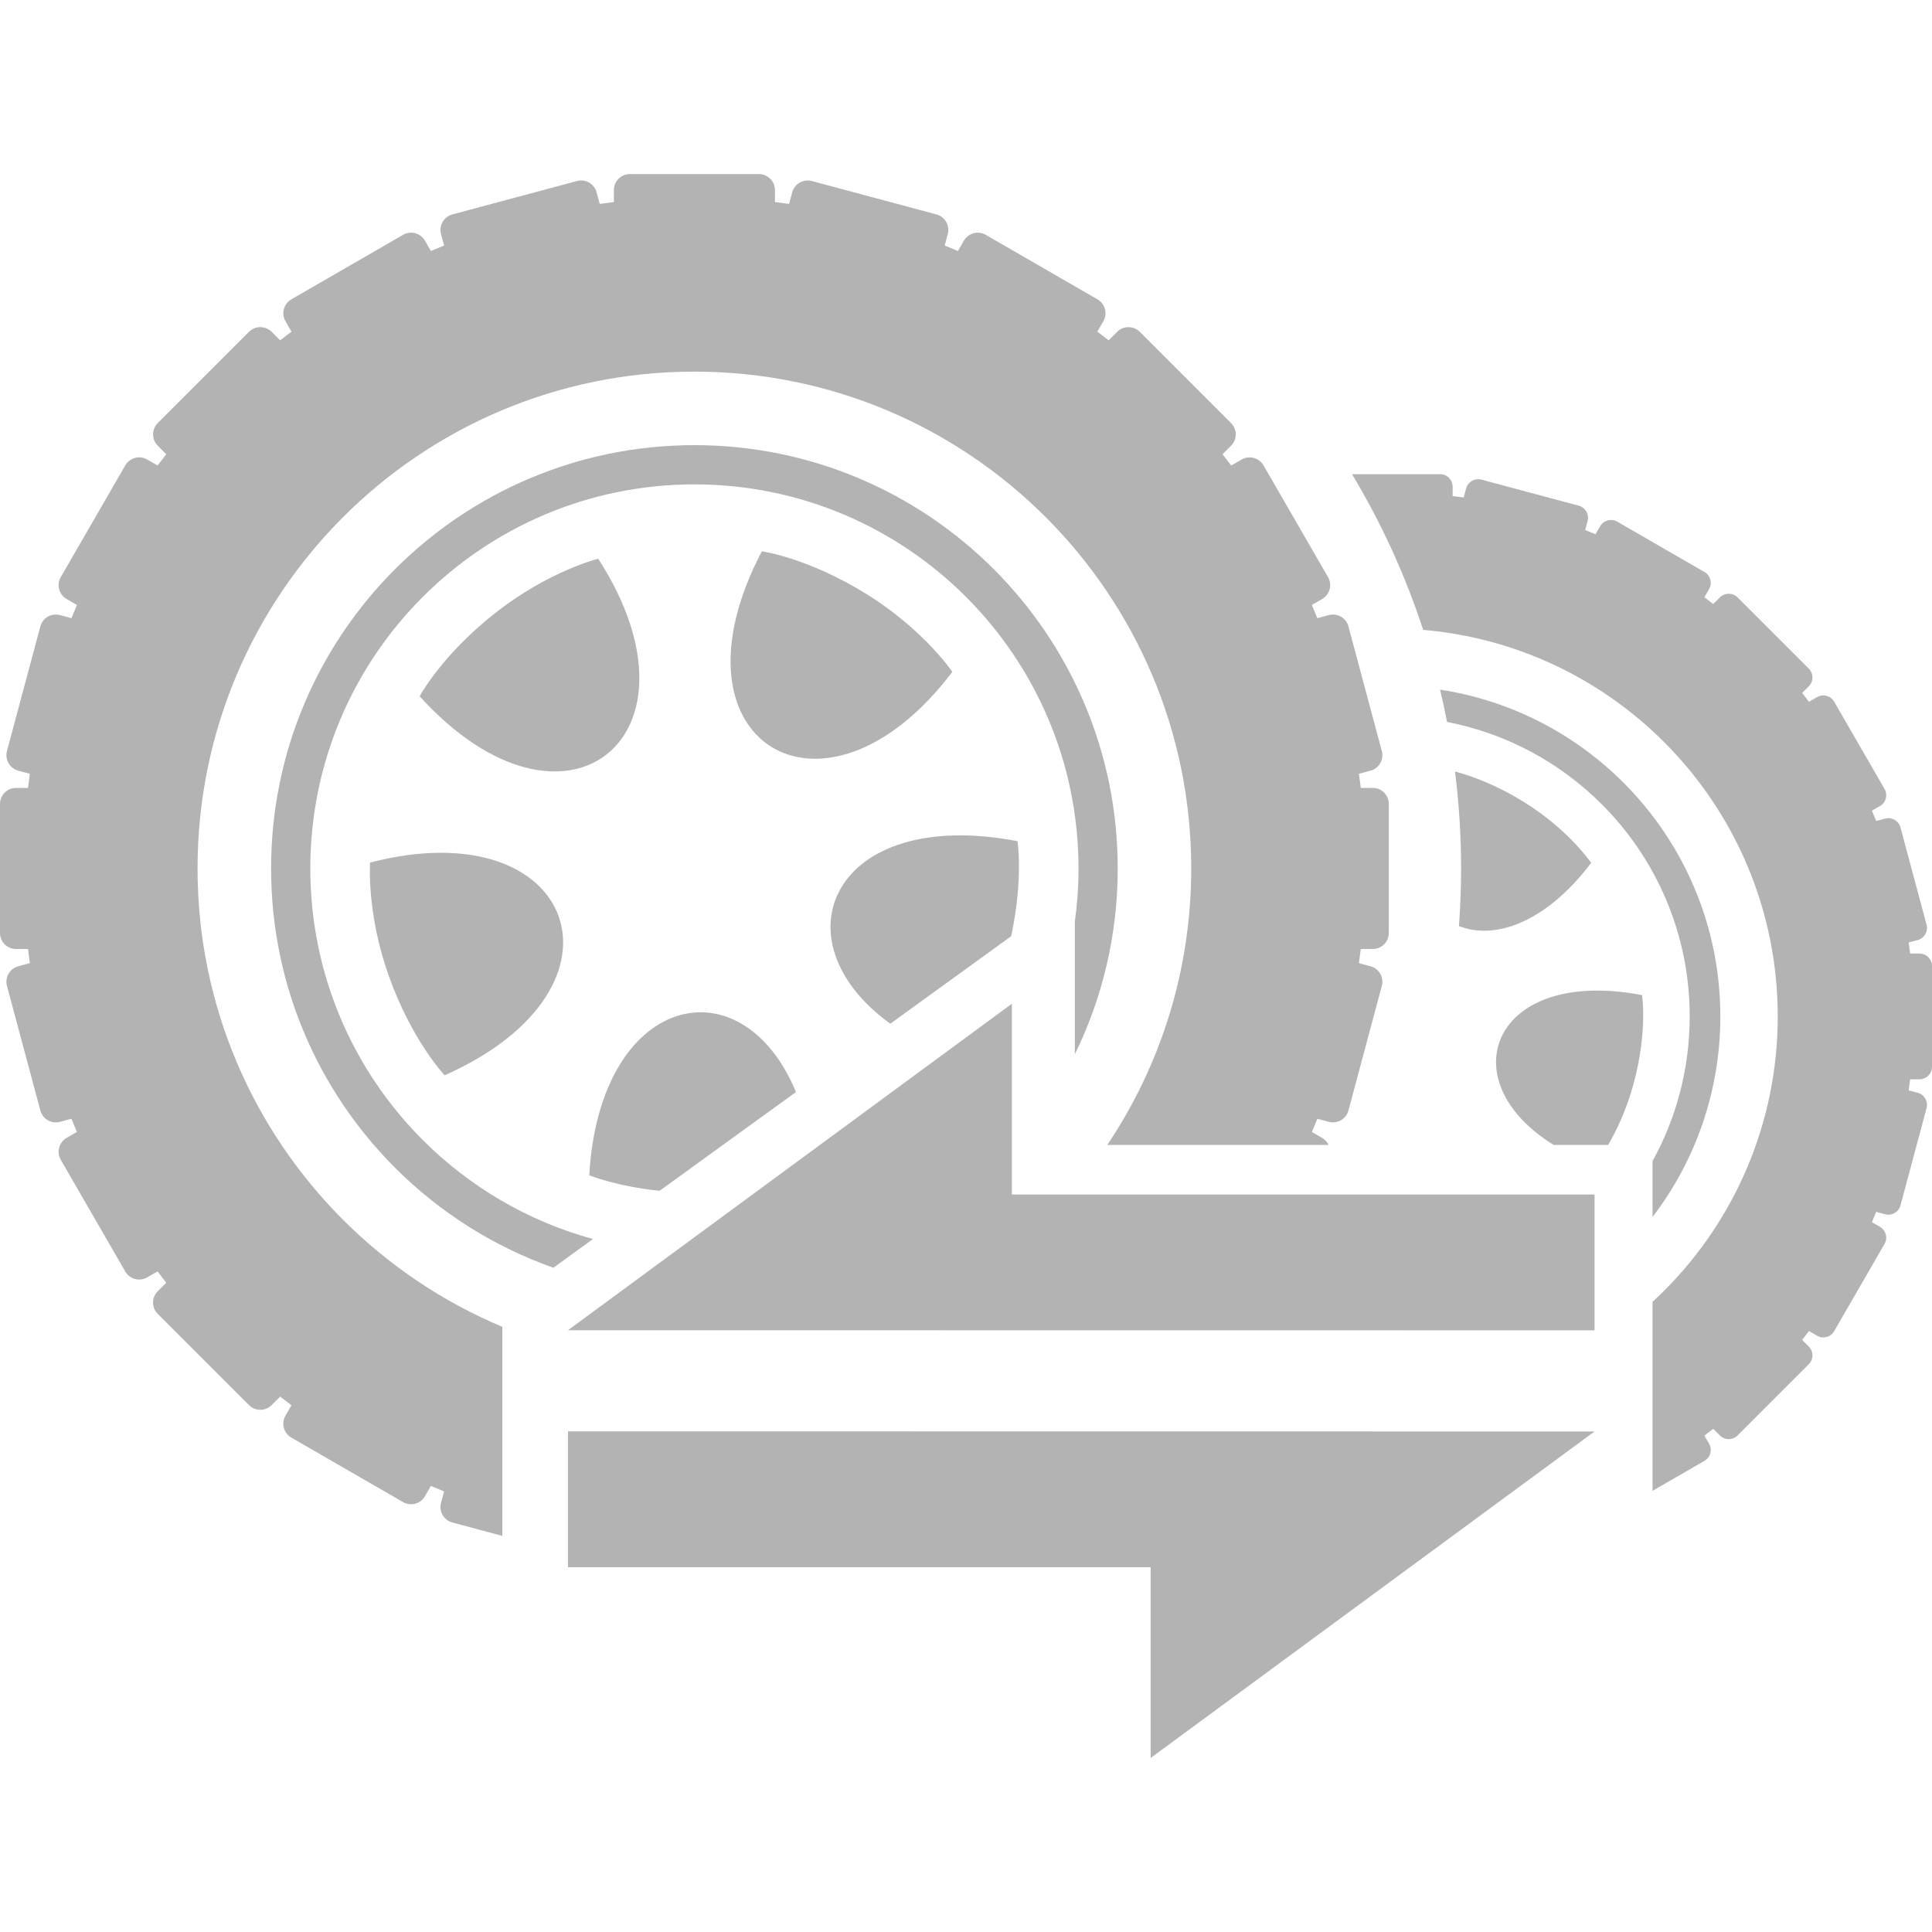 <?xml version="1.0" encoding="UTF-8"?>
<!DOCTYPE svg PUBLIC "-//W3C//DTD SVG 1.1//EN" "http://www.w3.org/Graphics/SVG/1.1/DTD/svg11.dtd">
<!-- Creator: CorelDRAW -->
<svg xmlns="http://www.w3.org/2000/svg" xml:space="preserve" width="3.333in" height="3.333in" version="1.1" style="shape-rendering:geometricPrecision; text-rendering:geometricPrecision; image-rendering:optimizeQuality; fill-rule:evenodd; clip-rule:evenodd"
viewBox="0 0 3333.33 3333.33"
 xmlns:xlink="http://www.w3.org/1999/xlink"
 xmlns:xodm="http://www.corel.com/coreldraw/odm/2003">
 <defs>
  <style type="text/css">
   <![CDATA[
    .fil0 {fill:none}
    .fil1 {fill:#B3B3B3;fill-rule:nonzero}
   ]]>
  </style>
 </defs>
 <g id="Layer_x0020_1">
  <rect class="fil0" x="-0" y="-0.01" width="3333.33" height="3333.33"/>
  <path class="fil1" d="M1198.07 768.02c201.69,0 384.28,81.76 516.44,213.92 132.17,132.17 213.93,314.76 213.93,516.45 0,115.02 -26.6,223.82 -73.97,320.61l0 -229c4.14,-29.94 6.29,-60.53 6.29,-91.61 0,-182.99 -74.18,-348.67 -194.1,-468.59 -119.92,-119.92 -285.6,-194.1 -468.59,-194.1 -182.99,0 -348.67,74.18 -468.59,194.1 -119.92,119.92 -194.1,285.59 -194.1,468.59 0,183 74.19,348.67 194.1,468.59 80.24,80.24 180.96,139.99 293.66,170.76l-68.37 49.51c-103.82,-36.68 -196.88,-96.15 -273.14,-172.41 -132.17,-132.16 -213.93,-314.77 -213.93,-516.45 0,-201.68 81.76,-384.29 213.93,-516.45 132.17,-132.16 314.76,-213.92 516.45,-213.92zm-218.13 1527.06l765.88 -563.31 0 329.09 1005.29 0 0 234.42 -1771.17 -0.2zm1771.17 174.69l-765.88 563.31 0 -329.09 -1005.29 0 0 -234.42 1771.17 0.2zm-266.52 -1279.9c122.74,18.74 232.61,76.62 316.48,160.49 103.21,103.21 167.06,245.8 167.06,403.29 0,130.14 -43.59,250.1 -116.98,346.08l0 -96.41c40.86,-74.03 64.12,-159.14 64.12,-249.68 0,-142.89 -57.92,-272.27 -151.57,-365.91 -71.49,-71.5 -163.81,-122.16 -267.07,-142.14 -3.63,-18.72 -7.63,-37.3 -12.04,-55.73zm260.7 298.85c0,0 -37.85,-56.08 -114.18,-103.87 -51.31,-32.13 -95.7,-47.15 -120.76,-53.76 6.94,54.78 10.5,110.63 10.5,167.3 0,33.41 -1.26,66.53 -3.69,99.31 60.17,24.37 149.16,-4.39 228.13,-108.98zm29.32 486.7c13.93,-24.02 31.41,-59.93 43.73,-105.21 24.65,-90.54 14.74,-153.31 14.74,-153.31 -257.31,-49.44 -334.19,146.6 -152.38,258.52l93.9 0zm504.33 -547.91l45.02 168c3.07,11.45 -3.78,23.31 -15.22,26.37l-15.63 4.19c0.91,6.34 1.74,12.69 2.5,19.08l16.19 0c11.85,0 21.54,9.69 21.54,21.54l0 173.93c0,11.85 -9.69,21.54 -21.54,21.54l-16.19 0c-0.75,6.38 -1.59,12.74 -2.5,19.07l15.63 4.19c11.44,3.06 18.29,14.93 15.22,26.37l-45.01 168.01c-3.08,11.45 -14.94,18.3 -26.39,15.22l-15.51 -4.15c-2.4,5.97 -4.86,11.9 -7.38,17.79l13.91 8.03c10.27,5.93 13.81,19.17 7.89,29.43l-86.96 150.63c-5.93,10.27 -19.17,13.8 -29.43,7.88l-14.05 -8.11c-3.85,5.11 -7.75,10.19 -11.7,15.23l11.48 11.48c8.37,8.38 8.37,22.09 -0.01,30.46l-122.98 122.99c-8.38,8.39 -22.08,8.38 -30.46,0l-11.49 -11.48c-5.04,3.95 -10.12,7.85 -15.23,11.7l8.12 14.06c5.91,10.26 2.37,23.5 -7.89,29.42l-89.72 51.81 0 -326.06c6.79,-6.25 13.45,-12.62 19.97,-19.14 121.12,-121.11 196.05,-288.48 196.05,-473.33 0,-184.84 -74.93,-352.21 -196.05,-473.33 -108.4,-108.4 -253.83,-179.79 -415.68,-193.59 -30.97,-94.69 -72.34,-184.69 -122.77,-268.63l152.08 0c11.85,0 21.54,9.69 21.54,21.54l0 16.19c6.37,0.76 12.74,1.59 19.07,2.5l4.19 -15.63c3.06,-11.44 14.93,-18.29 26.37,-15.22l168.01 45.01c11.45,3.08 18.3,14.94 15.22,26.39l-4.15 15.51c5.95,2.41 11.88,4.87 17.78,7.39l8.04 -13.92c5.93,-10.27 19.17,-13.81 29.43,-7.89l150.63 86.96c10.27,5.93 13.8,19.17 7.88,29.43l-8.11 14.05c5.11,3.85 10.2,7.76 15.23,11.71l11.48 -11.48c8.39,-8.37 22.09,-8.38 30.46,0.01l122.99 122.98c8.39,8.39 8.38,22.08 0,30.46l-11.48 11.49c3.95,5.04 7.85,10.12 11.71,15.23l14.06 -8.12c10.26,-5.91 23.5,-2.37 29.42,7.89l86.97 150.62c5.93,10.28 2.38,23.5 -7.89,29.43l-13.91 8.04c2.52,5.89 4.97,11.81 7.38,17.78l15.51 -4.15c11.44,-3.07 23.31,3.79 26.37,15.23zm-2640.37 60.7c0,0 -6.58,86.38 32.08,195.05 40.28,113.22 96.58,171.97 96.58,171.97 341.19,-151.43 225.55,-459.17 -128.67,-367.02zm393.55 -524.24c0,0 -84.08,20.87 -175.12,91.68 -94.85,73.78 -132.96,145.68 -132.96,145.68 250.87,276.42 506.76,70.04 308.08,-237.36zm610.96 195.14c0,0 -48.45,-71.81 -146.21,-133.02 -101.86,-63.77 -182.46,-74.9 -182.46,-74.9 -173.54,330.5 108.13,500.02 328.67,207.92zm101.47 456.2c21.33,-98.29 10.97,-163.99 10.97,-163.99 -317.44,-60.98 -420.45,169.78 -219.39,314.91l208.42 -150.92zm-727.89 412.44c0,0 47.28,19.33 121.42,26.74l235.24 -170.35c-93.59,-226.07 -338.6,-170.37 -356.66,143.61zm1309.82 -947.03l57.65 215.15c3.94,14.67 -4.85,29.85 -19.5,33.78l-20.01 5.35c1.15,8.12 2.21,16.26 3.19,24.43l20.74 0c15.17,0 27.58,12.41 27.58,27.58l0 222.74c0,15.17 -12.41,27.58 -27.58,27.58l-20.74 0c-0.98,8.16 -2.04,16.31 -3.19,24.41l20.01 5.36c14.65,3.93 23.43,19.13 19.5,33.78l-57.64 215.16c-3.94,14.65 -19.13,23.42 -33.78,19.5l-19.86 -5.32c-3.07,7.64 -6.22,15.23 -9.45,22.78l17.82 10.29c5.04,2.91 8.8,7.2 11.11,12.12l-381.94 0c91.49,-136.35 144.88,-300.46 144.88,-477.03 0,-236.72 -95.95,-451.03 -251.06,-606.15 -155.11,-155.11 -369.43,-251.06 -606.15,-251.06 -236.72,0 -451.04,95.95 -606.15,251.06 -155.11,155.11 -251.06,369.43 -251.06,606.15 0,236.72 95.95,451.04 251.06,606.15 78.15,78.15 171.35,141.28 274.86,184.7l0 360.72 -86.37 -23.14c-14.66,-3.93 -23.42,-19.12 -19.5,-33.78l5.32 -19.86c-7.64,-3.07 -15.23,-6.22 -22.78,-9.45l-10.28 17.82c-7.59,13.13 -24.54,17.67 -37.68,10.09l-192.9 -111.36c-13.15,-7.59 -17.67,-24.54 -10.09,-37.68l10.39 -18c-6.56,-4.93 -13.07,-9.93 -19.52,-14.99l-14.71 14.72c-10.73,10.71 -28.28,10.72 -39,-0.01l-157.5 -157.5c-10.74,-10.74 -10.72,-28.28 0,-39l14.72 -14.72c-5.06,-6.45 -10.06,-12.95 -14.98,-19.52l-18.02 10.4c-13.13,7.57 -30.09,3.04 -37.67,-10.1l-111.37 -192.89c-7.59,-13.15 -3.04,-30.09 10.09,-37.68l17.81 -10.28c-3.22,-7.56 -6.37,-15.15 -9.44,-22.78l-19.86 5.32c-14.65,3.92 -29.85,-4.86 -33.77,-19.5l-57.65 -215.15c-3.93,-14.67 4.85,-29.85 19.5,-33.78l20.01 -5.35c-1.15,-8.12 -2.21,-16.26 -3.19,-24.43l-20.74 0c-15.17,0 -27.58,-12.41 -27.58,-27.58l0 -222.74c0,-15.17 12.41,-27.58 27.58,-27.58l20.74 0c0.98,-8.17 2.04,-16.3 3.19,-24.42l-20.01 -5.36c-14.65,-3.93 -23.42,-19.13 -19.5,-33.78l57.65 -215.16c3.93,-14.65 19.12,-23.42 33.78,-19.5l19.87 5.32c3.07,-7.63 6.23,-15.22 9.45,-22.78l-17.83 -10.3c-13.13,-7.59 -17.68,-24.54 -10.09,-37.68l111.36 -192.9c7.59,-13.15 24.54,-17.67 37.68,-10.09l18 10.39c4.93,-6.56 9.93,-13.07 15,-19.51l-14.72 -14.71c-10.71,-10.73 -10.72,-28.28 0.01,-39l157.5 -157.5c10.74,-10.74 28.28,-10.72 39,0l14.72 14.72c6.45,-5.06 12.95,-10.06 19.52,-14.98l-10.4 -18.02c-7.57,-13.14 -3.04,-30.09 10.1,-37.67l192.89 -111.37c13.15,-7.59 30.09,-3.04 37.68,10.09l10.28 17.81c7.56,-3.22 15.15,-6.37 22.78,-9.44l-5.32 -19.86c-3.92,-14.65 4.86,-29.85 19.5,-33.77l215.15 -57.65c14.67,-3.93 29.85,4.85 33.78,19.5l5.35 20.01c8.12,-1.15 16.26,-2.21 24.43,-3.19l0 -20.74c0,-15.17 12.41,-27.58 27.58,-27.58l222.74 0c15.17,0 27.58,12.41 27.58,27.58l0 20.74c8.17,0.98 16.3,2.04 24.42,3.19l5.36 -20.01c3.93,-14.65 19.13,-23.42 33.78,-19.5l215.16 57.65c14.65,3.94 23.42,19.12 19.5,33.78l-5.32 19.87c7.63,3.07 15.22,6.22 22.78,9.45l10.3 -17.83c7.59,-13.13 24.54,-17.67 37.68,-10.09l192.9 111.37c13.15,7.59 17.68,24.54 10.09,37.68l-10.39 18c6.56,4.93 13.06,9.93 19.51,14.99l14.71 -14.72c10.73,-10.71 28.28,-10.72 39,0.01l157.5 157.5c10.74,10.74 10.72,28.28 0,39l-14.72 14.72c5.06,6.44 10.06,12.95 14.98,19.51l18.02 -10.4c13.14,-7.57 30.09,-3.04 37.67,10.1l111.37 192.89c7.59,13.15 3.04,30.09 -10.09,37.68l-17.82 10.29c3.22,7.56 6.37,15.14 9.44,22.78l19.87 -5.32c14.65,-3.92 29.85,4.86 33.77,19.5z"/>
 </g>
</svg>
